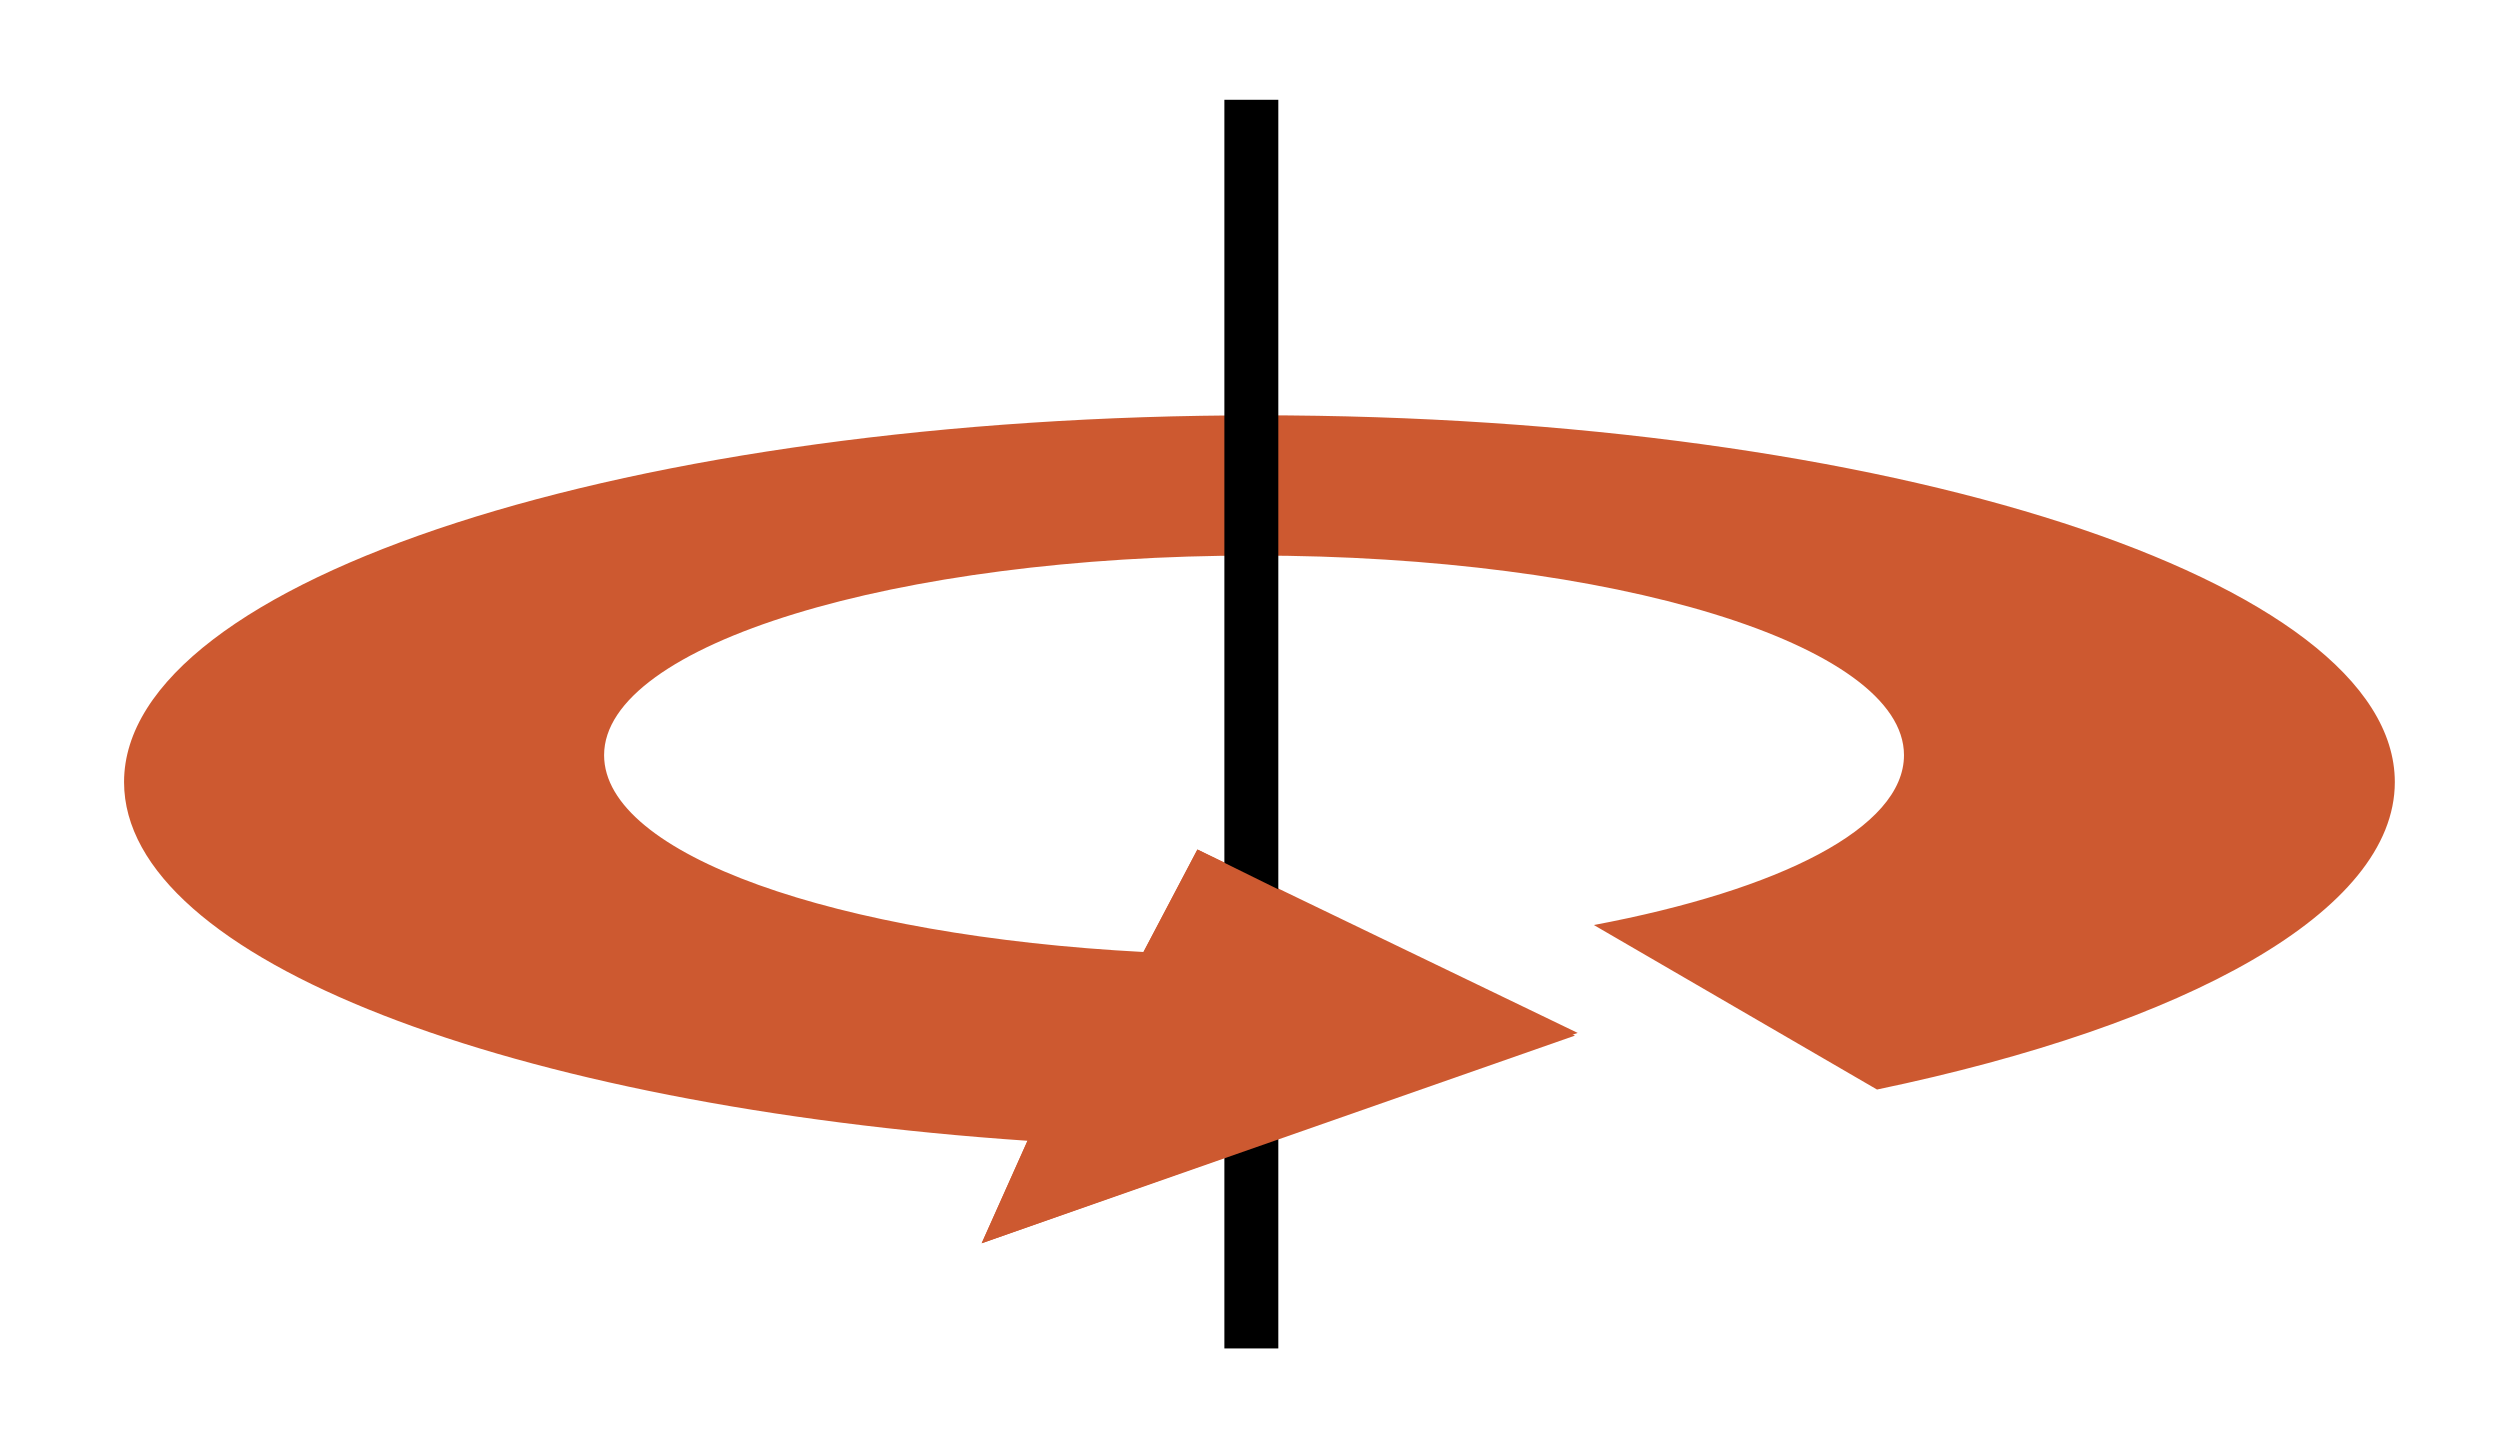 <?xml version="1.0" encoding="utf-8"?>
<!-- Generator: Adobe Illustrator 19.2.1, SVG Export Plug-In . SVG Version: 6.00 Build 0)  -->
<svg version="1.1" id="Layer_1" xmlns="http://www.w3.org/2000/svg" xmlns:xlink="http://www.w3.org/1999/xlink" x="0px" y="0px"
	 viewBox="0 0 92.7 54" style="enable-background:new 0 0 92.7 54;" xml:space="preserve">
<style type="text/css">
	.st0{clip-path:url(#SVGID_2_);fill:#CD5930;}
	.st1{clip-path:url(#SVGID_2_);}
</style>
<g>
	<defs>
		<rect id="SVGID_1_" x="-2.4" y="1.8" width="98" height="51"/>
	</defs>
	<clipPath id="SVGID_2_">
		<use xlink:href="#SVGID_1_"  style="overflow:visible;"/>
	</clipPath>
	<path class="st0" d="M42.4,35.3c-11.4-0.6-20-3.6-20-7.3c0-4.1,10.8-7.4,24.1-7.4s24.1,3.3,24.1,7.4c0,2.7-4.6,5-11.5,6.3l10.5,6.1
		C81.1,38,88.8,33.8,88.8,29c0-7.5-18.8-13.6-42.1-13.6S4.6,21.5,4.6,29c0,6.6,14.4,12,33.5,13.3l-1.7,3.8l22.1-7.8l-14.1-6.8
		L42.4,35.3z"/>
	<rect x="45.4" y="3.7" class="st1" width="2" height="46.3"/>
	<polyline class="st0" points="42.3,35.3 38.1,42.3 36.4,46.1 58.4,38.4 44.4,31.5 42.4,35.3 	"/>
</g>
</svg>
